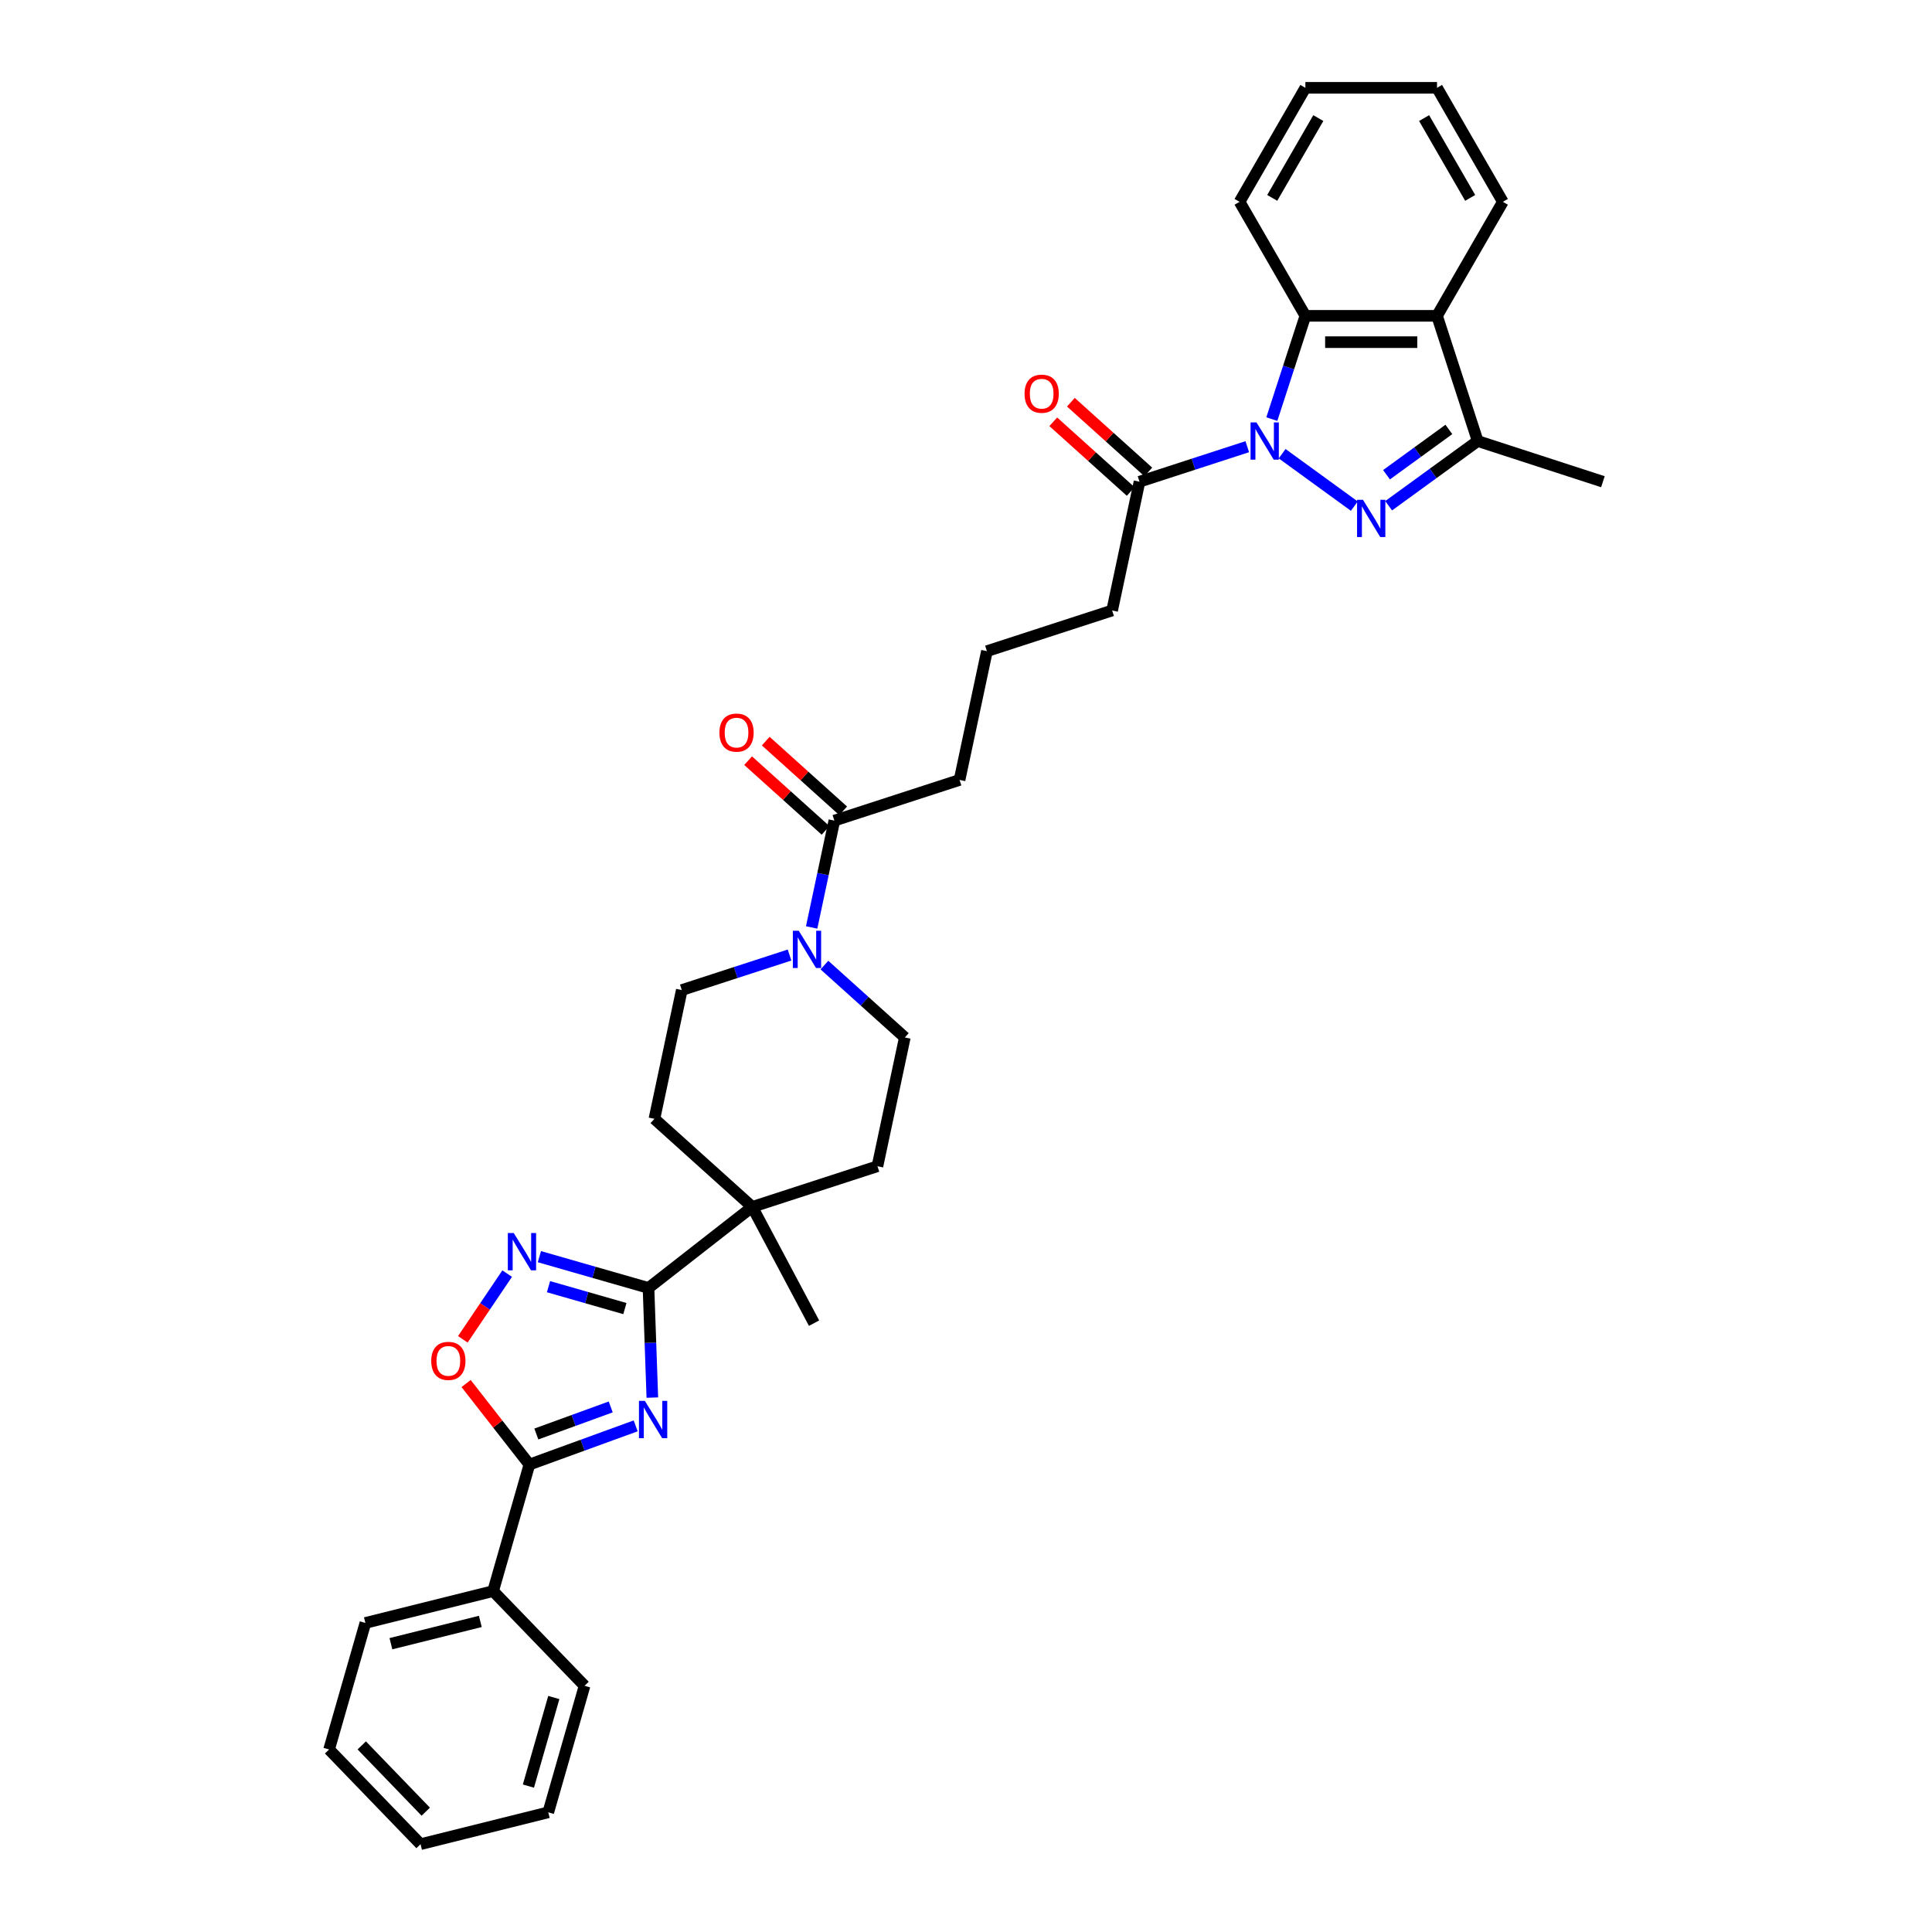 <?xml version='1.0' encoding='iso-8859-1'?>
<svg version='1.1' baseProfile='full'
              xmlns='http://www.w3.org/2000/svg'
                      xmlns:rdkit='http://www.rdkit.org/xml'
                      xmlns:xlink='http://www.w3.org/1999/xlink'
                  xml:space='preserve'
width='1000px' height='1000px' viewBox='0 0 1000 1000'>
<!-- END OF HEADER -->
<rect style='opacity:1.0;fill:#FFFFFF;stroke:none' width='1000' height='1000' x='0' y='0'> </rect>
<path class='bond-0' d='M 663.629,234.833 L 700.99,261.977' style='fill:none;fill-rule:evenodd;stroke:#0000FF;stroke-width:6px;stroke-linecap:butt;stroke-linejoin:miter;stroke-opacity:1' />
<path class='bond-1' d='M 658.296,216.926 L 666.98,190.2' style='fill:none;fill-rule:evenodd;stroke:#0000FF;stroke-width:6px;stroke-linecap:butt;stroke-linejoin:miter;stroke-opacity:1' />
<path class='bond-1' d='M 666.98,190.2 L 675.663,163.474' style='fill:none;fill-rule:evenodd;stroke:#000000;stroke-width:6px;stroke-linecap:butt;stroke-linejoin:miter;stroke-opacity:1' />
<path class='bond-2' d='M 645.586,231.21 L 617.695,240.272' style='fill:none;fill-rule:evenodd;stroke:#0000FF;stroke-width:6px;stroke-linecap:butt;stroke-linejoin:miter;stroke-opacity:1' />
<path class='bond-2' d='M 617.695,240.272 L 589.803,249.334' style='fill:none;fill-rule:evenodd;stroke:#000000;stroke-width:6px;stroke-linecap:butt;stroke-linejoin:miter;stroke-opacity:1' />
<path class='bond-3' d='M 718.754,261.775 L 741.806,245.026' style='fill:none;fill-rule:evenodd;stroke:#0000FF;stroke-width:6px;stroke-linecap:butt;stroke-linejoin:miter;stroke-opacity:1' />
<path class='bond-3' d='M 741.806,245.026 L 764.858,228.278' style='fill:none;fill-rule:evenodd;stroke:#000000;stroke-width:6px;stroke-linecap:butt;stroke-linejoin:miter;stroke-opacity:1' />
<path class='bond-3' d='M 717.66,245.725 L 733.796,234.001' style='fill:none;fill-rule:evenodd;stroke:#0000FF;stroke-width:6px;stroke-linecap:butt;stroke-linejoin:miter;stroke-opacity:1' />
<path class='bond-3' d='M 733.796,234.001 L 749.932,222.278' style='fill:none;fill-rule:evenodd;stroke:#000000;stroke-width:6px;stroke-linecap:butt;stroke-linejoin:miter;stroke-opacity:1' />
<path class='bond-4' d='M 337.649,723.391 L 336.658,695.018' style='fill:none;fill-rule:evenodd;stroke:#0000FF;stroke-width:6px;stroke-linecap:butt;stroke-linejoin:miter;stroke-opacity:1' />
<path class='bond-4' d='M 336.658,695.018 L 335.667,666.646' style='fill:none;fill-rule:evenodd;stroke:#000000;stroke-width:6px;stroke-linecap:butt;stroke-linejoin:miter;stroke-opacity:1' />
<path class='bond-5' d='M 329.024,738.027 L 301.52,748.037' style='fill:none;fill-rule:evenodd;stroke:#0000FF;stroke-width:6px;stroke-linecap:butt;stroke-linejoin:miter;stroke-opacity:1' />
<path class='bond-5' d='M 301.52,748.037 L 274.016,758.048' style='fill:none;fill-rule:evenodd;stroke:#000000;stroke-width:6px;stroke-linecap:butt;stroke-linejoin:miter;stroke-opacity:1' />
<path class='bond-5' d='M 316.112,728.224 L 296.859,735.231' style='fill:none;fill-rule:evenodd;stroke:#0000FF;stroke-width:6px;stroke-linecap:butt;stroke-linejoin:miter;stroke-opacity:1' />
<path class='bond-5' d='M 296.859,735.231 L 277.606,742.239' style='fill:none;fill-rule:evenodd;stroke:#000000;stroke-width:6px;stroke-linecap:butt;stroke-linejoin:miter;stroke-opacity:1' />
<path class='bond-6' d='M 335.667,666.646 L 389.362,624.695' style='fill:none;fill-rule:evenodd;stroke:#000000;stroke-width:6px;stroke-linecap:butt;stroke-linejoin:miter;stroke-opacity:1' />
<path class='bond-7' d='M 335.667,666.646 L 307.429,658.548' style='fill:none;fill-rule:evenodd;stroke:#000000;stroke-width:6px;stroke-linecap:butt;stroke-linejoin:miter;stroke-opacity:1' />
<path class='bond-7' d='M 307.429,658.548 L 279.19,650.451' style='fill:none;fill-rule:evenodd;stroke:#0000FF;stroke-width:6px;stroke-linecap:butt;stroke-linejoin:miter;stroke-opacity:1' />
<path class='bond-7' d='M 323.439,677.316 L 303.672,671.648' style='fill:none;fill-rule:evenodd;stroke:#000000;stroke-width:6px;stroke-linecap:butt;stroke-linejoin:miter;stroke-opacity:1' />
<path class='bond-7' d='M 303.672,671.648 L 283.905,665.98' style='fill:none;fill-rule:evenodd;stroke:#0000FF;stroke-width:6px;stroke-linecap:butt;stroke-linejoin:miter;stroke-opacity:1' />
<path class='bond-8' d='M 274.016,758.048 L 255.234,823.547' style='fill:none;fill-rule:evenodd;stroke:#000000;stroke-width:6px;stroke-linecap:butt;stroke-linejoin:miter;stroke-opacity:1' />
<path class='bond-9' d='M 274.016,758.048 L 257.635,737.081' style='fill:none;fill-rule:evenodd;stroke:#000000;stroke-width:6px;stroke-linecap:butt;stroke-linejoin:miter;stroke-opacity:1' />
<path class='bond-9' d='M 257.635,737.081 L 241.254,716.114' style='fill:none;fill-rule:evenodd;stroke:#FF0000;stroke-width:6px;stroke-linecap:butt;stroke-linejoin:miter;stroke-opacity:1' />
<path class='bond-10' d='M 262.511,659.216 L 251.038,676.226' style='fill:none;fill-rule:evenodd;stroke:#0000FF;stroke-width:6px;stroke-linecap:butt;stroke-linejoin:miter;stroke-opacity:1' />
<path class='bond-10' d='M 251.038,676.226 L 239.565,693.235' style='fill:none;fill-rule:evenodd;stroke:#FF0000;stroke-width:6px;stroke-linecap:butt;stroke-linejoin:miter;stroke-opacity:1' />
<path class='bond-11' d='M 675.663,163.474 L 743.802,163.474' style='fill:none;fill-rule:evenodd;stroke:#000000;stroke-width:6px;stroke-linecap:butt;stroke-linejoin:miter;stroke-opacity:1' />
<path class='bond-11' d='M 685.884,177.102 L 733.581,177.102' style='fill:none;fill-rule:evenodd;stroke:#000000;stroke-width:6px;stroke-linecap:butt;stroke-linejoin:miter;stroke-opacity:1' />
<path class='bond-12' d='M 675.663,163.474 L 641.594,104.464' style='fill:none;fill-rule:evenodd;stroke:#000000;stroke-width:6px;stroke-linecap:butt;stroke-linejoin:miter;stroke-opacity:1' />
<path class='bond-13' d='M 764.858,228.278 L 829.662,249.334' style='fill:none;fill-rule:evenodd;stroke:#000000;stroke-width:6px;stroke-linecap:butt;stroke-linejoin:miter;stroke-opacity:1' />
<path class='bond-14' d='M 764.858,228.278 L 743.802,163.474' style='fill:none;fill-rule:evenodd;stroke:#000000;stroke-width:6px;stroke-linecap:butt;stroke-linejoin:miter;stroke-opacity:1' />
<path class='bond-15' d='M 743.802,163.474 L 777.872,104.464' style='fill:none;fill-rule:evenodd;stroke:#000000;stroke-width:6px;stroke-linecap:butt;stroke-linejoin:miter;stroke-opacity:1' />
<path class='bond-16' d='M 420.108,480.044 L 425.985,452.395' style='fill:none;fill-rule:evenodd;stroke:#0000FF;stroke-width:6px;stroke-linecap:butt;stroke-linejoin:miter;stroke-opacity:1' />
<path class='bond-16' d='M 425.985,452.395 L 431.862,424.746' style='fill:none;fill-rule:evenodd;stroke:#000000;stroke-width:6px;stroke-linecap:butt;stroke-linejoin:miter;stroke-opacity:1' />
<path class='bond-17' d='M 408.674,494.327 L 380.783,503.389' style='fill:none;fill-rule:evenodd;stroke:#0000FF;stroke-width:6px;stroke-linecap:butt;stroke-linejoin:miter;stroke-opacity:1' />
<path class='bond-17' d='M 380.783,503.389 L 352.891,512.452' style='fill:none;fill-rule:evenodd;stroke:#000000;stroke-width:6px;stroke-linecap:butt;stroke-linejoin:miter;stroke-opacity:1' />
<path class='bond-18' d='M 426.717,499.519 L 447.525,518.254' style='fill:none;fill-rule:evenodd;stroke:#0000FF;stroke-width:6px;stroke-linecap:butt;stroke-linejoin:miter;stroke-opacity:1' />
<path class='bond-18' d='M 447.525,518.254 L 468.332,536.989' style='fill:none;fill-rule:evenodd;stroke:#000000;stroke-width:6px;stroke-linecap:butt;stroke-linejoin:miter;stroke-opacity:1' />
<path class='bond-19' d='M 594.363,244.271 L 574.325,226.229' style='fill:none;fill-rule:evenodd;stroke:#000000;stroke-width:6px;stroke-linecap:butt;stroke-linejoin:miter;stroke-opacity:1' />
<path class='bond-19' d='M 574.325,226.229 L 554.287,208.186' style='fill:none;fill-rule:evenodd;stroke:#FF0000;stroke-width:6px;stroke-linecap:butt;stroke-linejoin:miter;stroke-opacity:1' />
<path class='bond-19' d='M 585.244,254.398 L 565.206,236.356' style='fill:none;fill-rule:evenodd;stroke:#000000;stroke-width:6px;stroke-linecap:butt;stroke-linejoin:miter;stroke-opacity:1' />
<path class='bond-19' d='M 565.206,236.356 L 545.169,218.314' style='fill:none;fill-rule:evenodd;stroke:#FF0000;stroke-width:6px;stroke-linecap:butt;stroke-linejoin:miter;stroke-opacity:1' />
<path class='bond-20' d='M 589.803,249.334 L 575.637,315.984' style='fill:none;fill-rule:evenodd;stroke:#000000;stroke-width:6px;stroke-linecap:butt;stroke-linejoin:miter;stroke-opacity:1' />
<path class='bond-21' d='M 389.362,624.695 L 454.165,603.639' style='fill:none;fill-rule:evenodd;stroke:#000000;stroke-width:6px;stroke-linecap:butt;stroke-linejoin:miter;stroke-opacity:1' />
<path class='bond-22' d='M 389.362,624.695 L 421.351,684.858' style='fill:none;fill-rule:evenodd;stroke:#000000;stroke-width:6px;stroke-linecap:butt;stroke-linejoin:miter;stroke-opacity:1' />
<path class='bond-23' d='M 389.362,624.695 L 338.725,579.102' style='fill:none;fill-rule:evenodd;stroke:#000000;stroke-width:6px;stroke-linecap:butt;stroke-linejoin:miter;stroke-opacity:1' />
<path class='bond-24' d='M 431.862,424.746 L 496.666,403.69' style='fill:none;fill-rule:evenodd;stroke:#000000;stroke-width:6px;stroke-linecap:butt;stroke-linejoin:miter;stroke-opacity:1' />
<path class='bond-25' d='M 436.421,419.682 L 416.384,401.64' style='fill:none;fill-rule:evenodd;stroke:#000000;stroke-width:6px;stroke-linecap:butt;stroke-linejoin:miter;stroke-opacity:1' />
<path class='bond-25' d='M 416.384,401.64 L 396.346,383.598' style='fill:none;fill-rule:evenodd;stroke:#FF0000;stroke-width:6px;stroke-linecap:butt;stroke-linejoin:miter;stroke-opacity:1' />
<path class='bond-25' d='M 427.303,429.81 L 407.265,411.768' style='fill:none;fill-rule:evenodd;stroke:#000000;stroke-width:6px;stroke-linecap:butt;stroke-linejoin:miter;stroke-opacity:1' />
<path class='bond-25' d='M 407.265,411.768 L 387.227,393.726' style='fill:none;fill-rule:evenodd;stroke:#FF0000;stroke-width:6px;stroke-linecap:butt;stroke-linejoin:miter;stroke-opacity:1' />
<path class='bond-26' d='M 352.891,512.452 L 338.725,579.102' style='fill:none;fill-rule:evenodd;stroke:#000000;stroke-width:6px;stroke-linecap:butt;stroke-linejoin:miter;stroke-opacity:1' />
<path class='bond-27' d='M 468.332,536.989 L 454.165,603.639' style='fill:none;fill-rule:evenodd;stroke:#000000;stroke-width:6px;stroke-linecap:butt;stroke-linejoin:miter;stroke-opacity:1' />
<path class='bond-28' d='M 255.234,823.547 L 189.12,840.031' style='fill:none;fill-rule:evenodd;stroke:#000000;stroke-width:6px;stroke-linecap:butt;stroke-linejoin:miter;stroke-opacity:1' />
<path class='bond-28' d='M 248.614,839.243 L 202.334,850.782' style='fill:none;fill-rule:evenodd;stroke:#000000;stroke-width:6px;stroke-linecap:butt;stroke-linejoin:miter;stroke-opacity:1' />
<path class='bond-29' d='M 255.234,823.547 L 302.568,872.562' style='fill:none;fill-rule:evenodd;stroke:#000000;stroke-width:6px;stroke-linecap:butt;stroke-linejoin:miter;stroke-opacity:1' />
<path class='bond-30' d='M 777.872,104.464 L 743.802,45.455' style='fill:none;fill-rule:evenodd;stroke:#000000;stroke-width:6px;stroke-linecap:butt;stroke-linejoin:miter;stroke-opacity:1' />
<path class='bond-30' d='M 760.959,102.427 L 737.111,61.12' style='fill:none;fill-rule:evenodd;stroke:#000000;stroke-width:6px;stroke-linecap:butt;stroke-linejoin:miter;stroke-opacity:1' />
<path class='bond-31' d='M 641.594,104.464 L 675.663,45.455' style='fill:none;fill-rule:evenodd;stroke:#000000;stroke-width:6px;stroke-linecap:butt;stroke-linejoin:miter;stroke-opacity:1' />
<path class='bond-31' d='M 658.506,102.427 L 682.355,61.12' style='fill:none;fill-rule:evenodd;stroke:#000000;stroke-width:6px;stroke-linecap:butt;stroke-linejoin:miter;stroke-opacity:1' />
<path class='bond-32' d='M 575.637,315.984 L 510.833,337.04' style='fill:none;fill-rule:evenodd;stroke:#000000;stroke-width:6px;stroke-linecap:butt;stroke-linejoin:miter;stroke-opacity:1' />
<path class='bond-33' d='M 496.666,403.69 L 510.833,337.04' style='fill:none;fill-rule:evenodd;stroke:#000000;stroke-width:6px;stroke-linecap:butt;stroke-linejoin:miter;stroke-opacity:1' />
<path class='bond-34' d='M 189.12,840.031 L 170.338,905.531' style='fill:none;fill-rule:evenodd;stroke:#000000;stroke-width:6px;stroke-linecap:butt;stroke-linejoin:miter;stroke-opacity:1' />
<path class='bond-35' d='M 302.568,872.562 L 283.786,938.061' style='fill:none;fill-rule:evenodd;stroke:#000000;stroke-width:6px;stroke-linecap:butt;stroke-linejoin:miter;stroke-opacity:1' />
<path class='bond-35' d='M 286.65,878.631 L 273.503,924.48' style='fill:none;fill-rule:evenodd;stroke:#000000;stroke-width:6px;stroke-linecap:butt;stroke-linejoin:miter;stroke-opacity:1' />
<path class='bond-36' d='M 743.802,45.455 L 675.663,45.455' style='fill:none;fill-rule:evenodd;stroke:#000000;stroke-width:6px;stroke-linecap:butt;stroke-linejoin:miter;stroke-opacity:1' />
<path class='bond-37' d='M 283.786,938.061 L 217.671,954.545' style='fill:none;fill-rule:evenodd;stroke:#000000;stroke-width:6px;stroke-linecap:butt;stroke-linejoin:miter;stroke-opacity:1' />
<path class='bond-38' d='M 170.338,905.531 L 217.671,954.545' style='fill:none;fill-rule:evenodd;stroke:#000000;stroke-width:6px;stroke-linecap:butt;stroke-linejoin:miter;stroke-opacity:1' />
<path class='bond-38' d='M 187.241,903.416 L 220.374,937.727' style='fill:none;fill-rule:evenodd;stroke:#000000;stroke-width:6px;stroke-linecap:butt;stroke-linejoin:miter;stroke-opacity:1' />
<path  class='atom-0' d='M 650.342 218.63
L 656.665 228.851
Q 657.292 229.859, 658.3 231.685
Q 659.309 233.511, 659.363 233.62
L 659.363 218.63
L 661.925 218.63
L 661.925 237.927
L 659.282 237.927
L 652.495 226.752
Q 651.705 225.444, 650.86 223.945
Q 650.042 222.446, 649.797 221.982
L 649.797 237.927
L 647.289 237.927
L 647.289 218.63
L 650.342 218.63
' fill='#0000FF'/>
<path  class='atom-1' d='M 705.467 258.681
L 711.791 268.902
Q 712.417 269.91, 713.426 271.736
Q 714.434 273.562, 714.489 273.671
L 714.489 258.681
L 717.051 258.681
L 717.051 277.978
L 714.407 277.978
L 707.62 266.803
Q 706.83 265.495, 705.985 263.996
Q 705.167 262.497, 704.922 262.033
L 704.922 277.978
L 702.415 277.978
L 702.415 258.681
L 705.467 258.681
' fill='#0000FF'/>
<path  class='atom-2' d='M 333.78 725.095
L 340.103 735.315
Q 340.73 736.324, 341.739 738.15
Q 342.747 739.976, 342.802 740.085
L 342.802 725.095
L 345.364 725.095
L 345.364 744.391
L 342.72 744.391
L 335.933 733.217
Q 335.143 731.908, 334.298 730.409
Q 333.48 728.91, 333.235 728.447
L 333.235 744.391
L 330.727 744.391
L 330.727 725.095
L 333.78 725.095
' fill='#0000FF'/>
<path  class='atom-5' d='M 265.903 638.216
L 272.226 648.436
Q 272.853 649.445, 273.861 651.271
Q 274.87 653.097, 274.924 653.206
L 274.924 638.216
L 277.486 638.216
L 277.486 657.513
L 274.843 657.513
L 268.056 646.338
Q 267.266 645.03, 266.421 643.531
Q 265.603 642.031, 265.358 641.568
L 265.358 657.513
L 262.85 657.513
L 262.85 638.216
L 265.903 638.216
' fill='#0000FF'/>
<path  class='atom-9' d='M 223.207 704.408
Q 223.207 699.775, 225.497 697.186
Q 227.786 694.596, 232.066 694.596
Q 236.345 694.596, 238.634 697.186
Q 240.924 699.775, 240.924 704.408
Q 240.924 709.096, 238.607 711.767
Q 236.29 714.411, 232.066 714.411
Q 227.814 714.411, 225.497 711.767
Q 223.207 709.123, 223.207 704.408
M 232.066 712.231
Q 235.009 712.231, 236.59 710.268
Q 238.198 708.279, 238.198 704.408
Q 238.198 700.62, 236.59 698.712
Q 235.009 696.777, 232.066 696.777
Q 229.122 696.777, 227.514 698.685
Q 225.933 700.592, 225.933 704.408
Q 225.933 708.306, 227.514 710.268
Q 229.122 712.231, 232.066 712.231
' fill='#FF0000'/>
<path  class='atom-10' d='M 413.43 481.747
L 419.753 491.968
Q 420.38 492.977, 421.388 494.803
Q 422.397 496.629, 422.451 496.738
L 422.451 481.747
L 425.013 481.747
L 425.013 501.044
L 422.37 501.044
L 415.583 489.869
Q 414.793 488.561, 413.948 487.062
Q 413.13 485.563, 412.885 485.1
L 412.885 501.044
L 410.377 501.044
L 410.377 481.747
L 413.43 481.747
' fill='#0000FF'/>
<path  class='atom-17' d='M 530.308 203.795
Q 530.308 199.162, 532.598 196.572
Q 534.887 193.983, 539.166 193.983
Q 543.446 193.983, 545.735 196.572
Q 548.025 199.162, 548.025 203.795
Q 548.025 208.483, 545.708 211.154
Q 543.391 213.798, 539.166 213.798
Q 534.915 213.798, 532.598 211.154
Q 530.308 208.51, 530.308 203.795
M 539.166 211.617
Q 542.11 211.617, 543.691 209.655
Q 545.299 207.665, 545.299 203.795
Q 545.299 200.007, 543.691 198.099
Q 542.11 196.163, 539.166 196.163
Q 536.223 196.163, 534.615 198.071
Q 533.034 199.979, 533.034 203.795
Q 533.034 207.693, 534.615 209.655
Q 536.223 211.617, 539.166 211.617
' fill='#FF0000'/>
<path  class='atom-20' d='M 372.367 379.207
Q 372.367 374.573, 374.657 371.984
Q 376.946 369.395, 381.225 369.395
Q 385.504 369.395, 387.794 371.984
Q 390.083 374.573, 390.083 379.207
Q 390.083 383.895, 387.766 386.566
Q 385.45 389.209, 381.225 389.209
Q 376.973 389.209, 374.657 386.566
Q 372.367 383.922, 372.367 379.207
M 381.225 387.029
Q 384.169 387.029, 385.75 385.067
Q 387.358 383.077, 387.358 379.207
Q 387.358 375.418, 385.75 373.51
Q 384.169 371.575, 381.225 371.575
Q 378.282 371.575, 376.673 373.483
Q 375.093 375.391, 375.093 379.207
Q 375.093 383.104, 376.673 385.067
Q 378.282 387.029, 381.225 387.029
' fill='#FF0000'/>
</svg>
